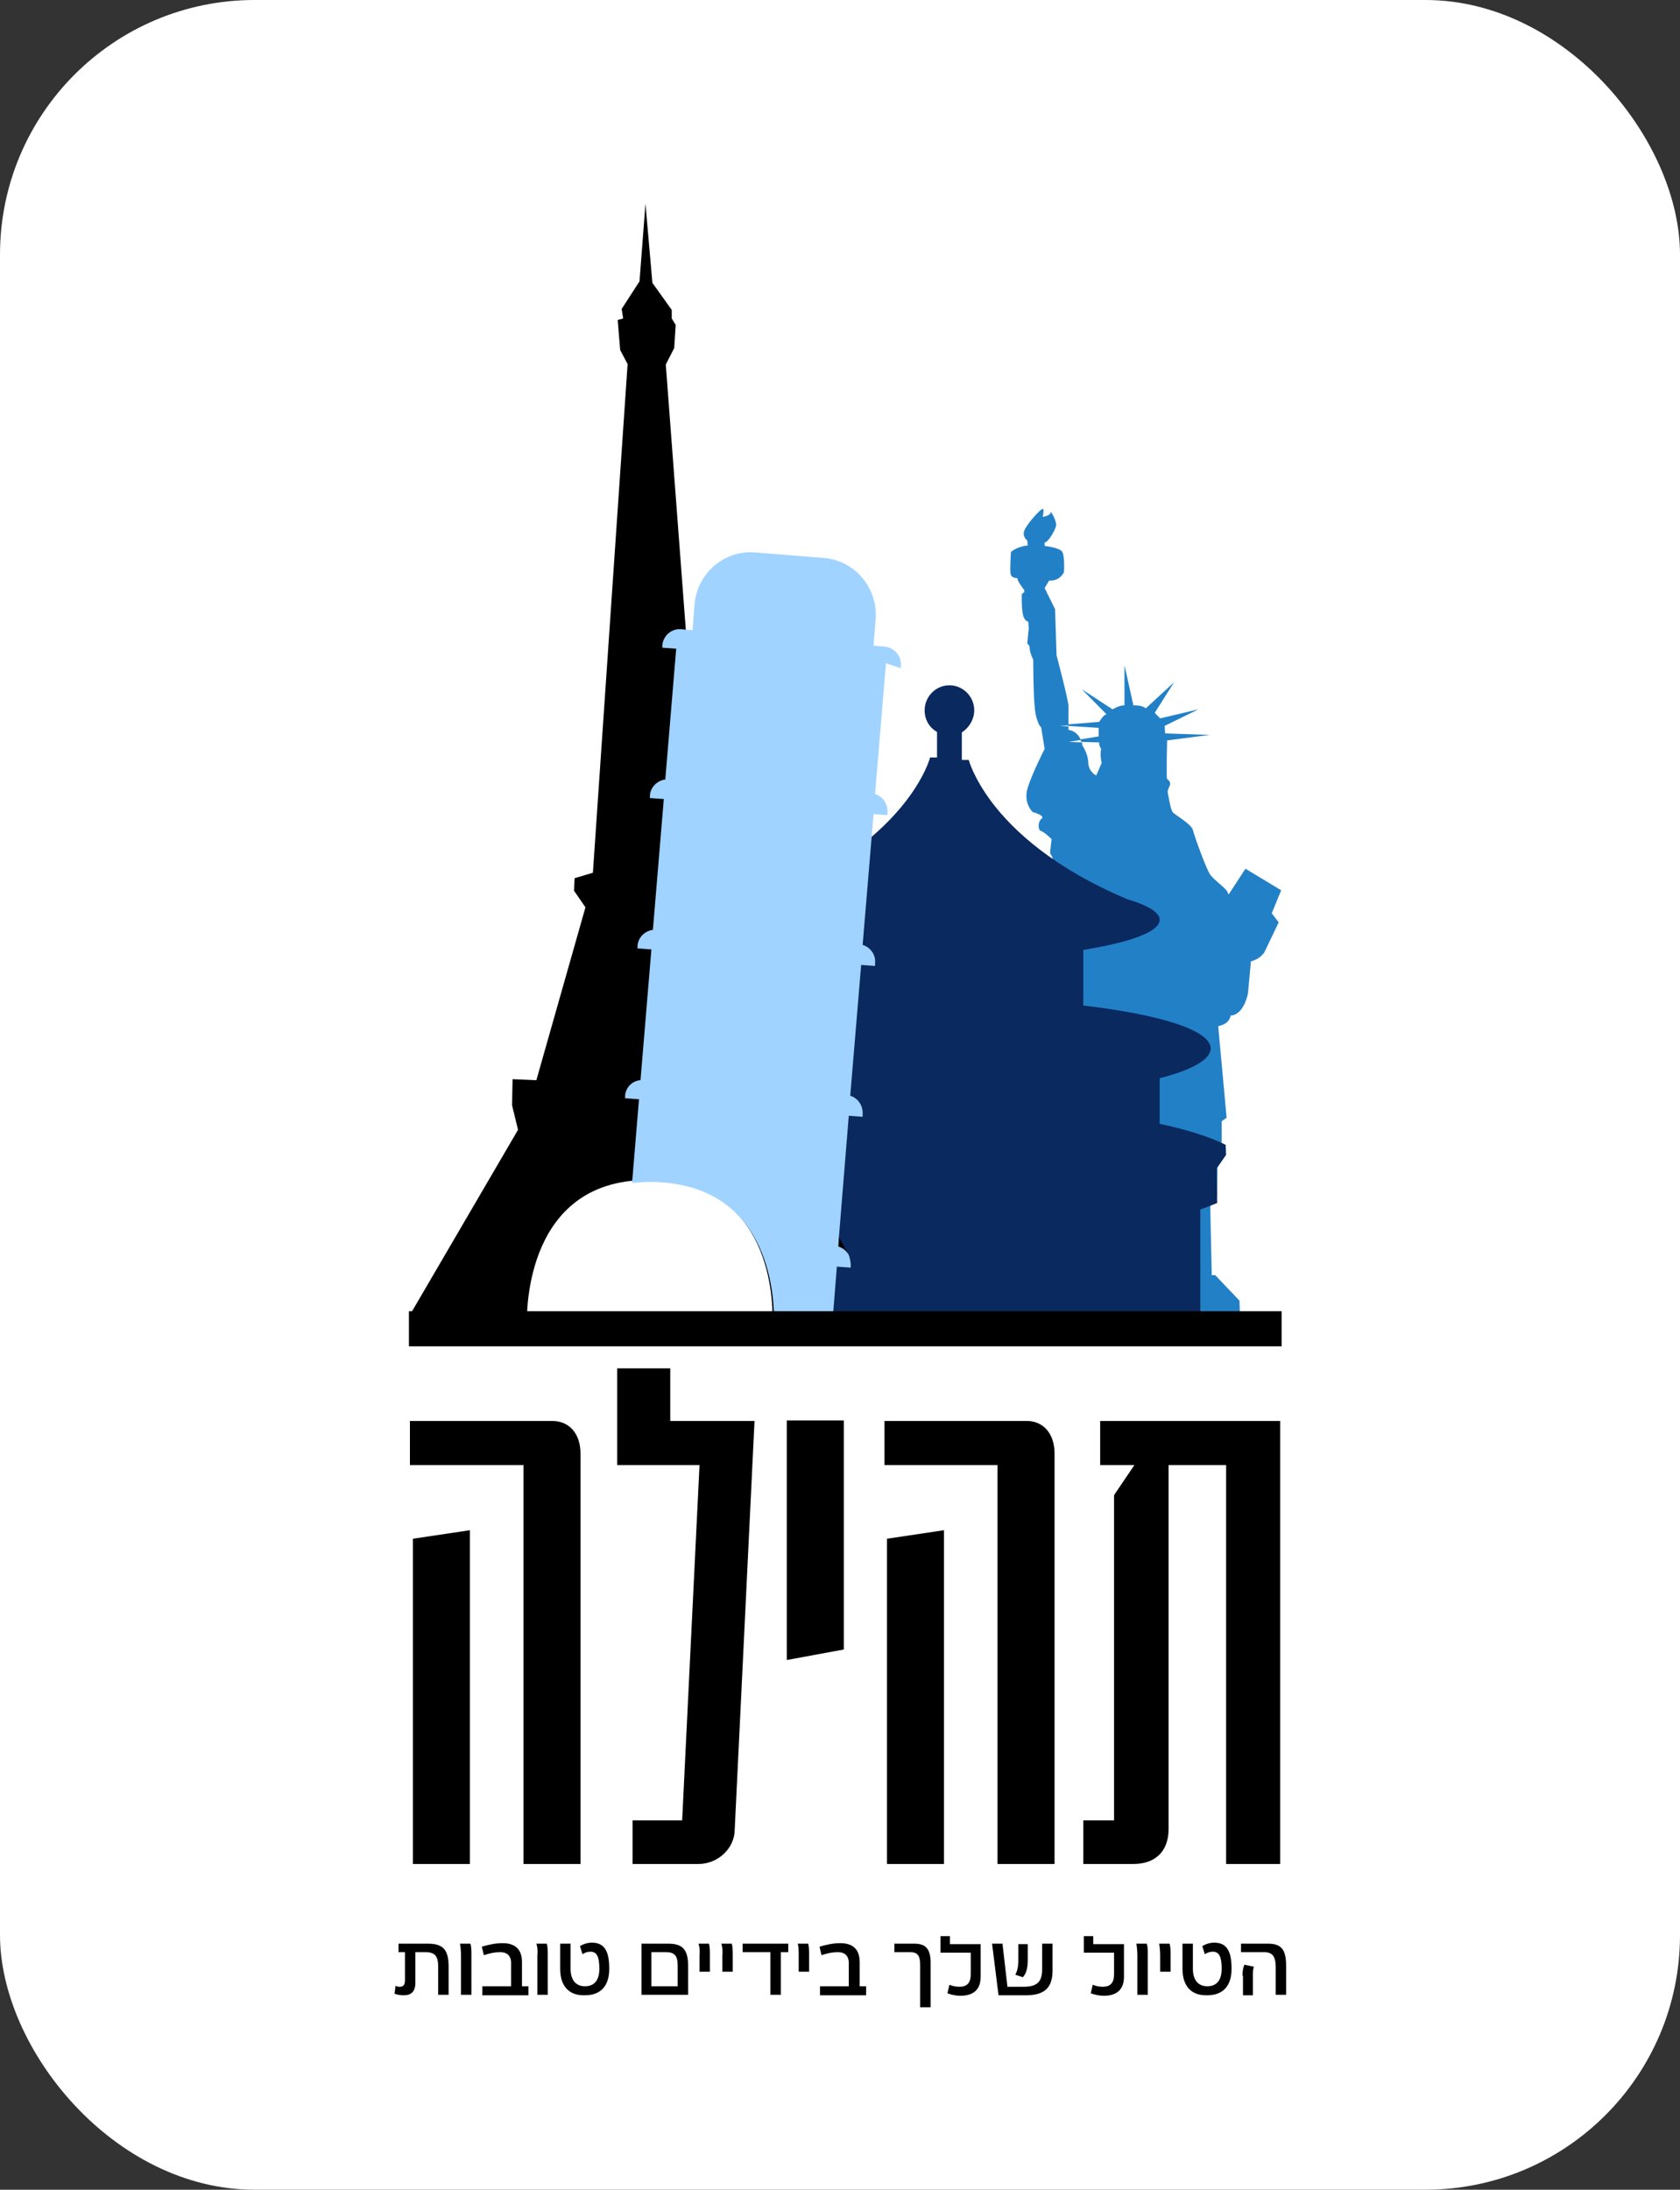 <svg xmlns="http://www.w3.org/2000/svg" width="132" height="172" viewBox="0 0 132 172" fill="none"><rect x="0" y="0" width="132" height="172" fill="#333333" stroke="none"/><rect width="132" height="172" rx="20" fill="white"></rect><path d="M99.923 71.74L100.468 72.448L99.416 74.653C99.416 74.653 99.222 75.243 98.287 75.519L98.053 78.038C98.053 78.038 97.741 79.731 96.689 79.77C96.689 79.77 96.65 80.439 95.715 80.597L96.377 87.8L95.988 88.076V89.729L95.676 90.123L95.637 93.311V93.941L95.092 94.689L95.131 96.657L95.209 100.161H95.481L97.391 102.169L97.43 103.586L79.391 103.507L79.352 100.515L80.403 100.279L81.339 100.2C81.339 100.2 81.533 99.334 82.78 99.334C82.819 99.334 82.858 99.334 82.897 99.334C82.897 99.334 83.365 98.901 83.365 98.232C83.365 97.563 83.365 97.287 83.248 96.854C83.131 96.461 83.209 95.634 83.326 95.634C83.442 95.634 83.559 95.162 83.365 94.414C83.17 93.666 82.819 89.1 83.053 87.053C83.053 87.053 82.936 86.423 83.17 86.108C83.403 85.793 83.053 82.447 83.053 82.447C83.053 82.447 82.196 80.951 82.43 79.81C82.663 78.668 83.326 76.778 83.326 76.778C83.326 76.778 83.287 76.778 83.209 76.778C82.897 76.778 82.001 76.7 82.001 75.834C82.001 75.322 82.001 74.535 82.157 73.629C82.313 72.606 82.663 71.504 83.365 70.598C83.365 70.598 82.975 69.024 82.546 68.866C82.546 68.866 82.352 68.709 82.352 68.433C82.352 68.315 82.391 68.118 82.546 67.961C82.936 67.41 82.507 67.095 82.507 67.016C82.507 66.898 82.624 65.914 82.624 65.914C82.624 65.914 82.079 65.363 81.806 65.284C81.533 65.205 81.533 64.536 81.845 64.3C82.157 64.064 81.144 63.788 81.144 63.788C81.144 63.788 80.365 63.08 80.754 61.859C81.144 60.639 82.079 58.828 82.079 58.828L81.806 57.136C81.806 57.136 81.806 57.136 81.767 57.096C81.767 57.096 81.767 57.057 81.728 57.057C81.611 56.9 81.377 56.427 81.3 55.561C81.183 54.42 81.183 51.822 81.183 51.822C81.183 51.822 80.91 51.27 80.91 50.956C80.91 50.641 80.715 50.562 80.715 50.562L80.793 49.696L80.832 49.381L80.793 48.83C80.754 48.83 80.481 48.791 80.365 48.239C80.248 47.649 80.287 46.665 80.287 46.665L80.481 46.507V46.35C80.481 46.35 79.936 45.681 79.936 45.405H79.897C79.741 45.405 79.43 45.366 79.391 45.011C79.352 44.578 79.43 43.358 79.43 43.358C79.43 43.358 79.897 42.925 80.754 42.846L80.715 42.453C80.715 42.453 80.248 42.138 80.52 41.587C80.793 41.036 81.767 39.973 81.923 39.973C82.079 39.973 81.923 40.603 81.923 40.603C81.923 40.603 82.585 40.485 82.546 40.248C82.546 40.209 82.546 40.209 82.546 40.209C82.624 40.209 83.053 40.996 82.975 41.311C82.897 41.666 82.352 42.61 82.079 42.61V42.886C82.079 42.886 83.209 43.004 83.442 43.319C83.676 43.634 83.598 44.933 83.598 44.933C83.598 44.933 83.326 45.602 82.546 45.602C82.507 45.602 82.468 45.602 82.43 45.602L82.079 46.193L82.897 47.846L83.014 51.467C83.014 51.467 83.949 55.01 83.949 55.443V56.978L83.248 57.018L83.949 57.057C83.949 57.215 83.949 57.333 83.949 57.333C83.949 57.333 84.611 57.372 84.923 58.12L83.988 58.277L85.001 58.317C85.04 58.395 85.04 58.474 85.04 58.553C85.04 58.553 85.507 59.222 85.507 59.931C85.546 60.639 86.131 60.915 86.131 60.915L86.559 59.931C86.559 59.931 86.403 59.34 86.52 58.828C86.52 58.828 86.326 58.553 86.365 58.317L84.962 58.277C84.923 58.199 84.923 58.159 84.884 58.081L86.326 57.844V57.175L83.91 57.018V56.9L86.365 56.703C86.365 56.703 86.715 56.112 86.949 56.112L85.001 54.144L87.416 55.719C87.416 55.719 87.923 55.404 88.313 55.404H88.352V52.255L89.053 55.404H89.092C89.248 55.404 89.754 55.404 90.027 55.64L92.248 53.593L90.728 55.994L91.157 56.427L94.157 55.719L91.507 57.018L91.546 57.608L95.053 57.726L91.702 58.159C91.702 58.159 91.624 61.111 91.702 61.19C91.78 61.269 92.053 61.426 91.897 61.741C91.78 62.056 91.702 62.056 91.78 62.411C91.858 62.765 91.975 63.631 92.17 63.828C92.365 64.025 93.65 64.772 93.728 65.205C93.845 65.678 94.78 68.276 95.092 68.709C95.403 69.142 96.377 69.811 96.456 70.087C96.494 70.205 96.533 70.244 96.533 70.244C96.572 70.244 96.572 70.205 96.572 70.205L97.858 68.237L100.663 69.929L99.923 71.74Z" fill="#2280C7"></path><path d="M96.338 90.713L95.598 91.776L95.637 94.492C95.247 94.65 94.779 94.847 94.312 95.004V103.861H63.377L63.767 99.334L64.858 99.413V99.216C64.858 99.019 64.858 98.823 64.779 98.665C64.741 98.508 64.624 98.35 64.546 98.193C64.39 97.996 64.156 97.838 63.883 97.76L63.922 97.091L64.702 87.486L65.793 87.564V87.368C65.832 86.698 65.442 86.108 64.819 85.911L65.676 75.637L66.767 75.716V75.519C66.805 74.85 66.416 74.259 65.793 74.062L66.338 67.37C72.104 63.434 73.078 59.498 73.078 59.498H73.624V57.49C73.039 57.175 72.65 56.545 72.65 55.797C72.65 54.734 73.507 53.829 74.598 53.829C75.65 53.829 76.546 54.695 76.546 55.797V55.876C76.507 56.585 76.117 57.175 75.572 57.529V59.694H76.117C76.117 59.694 76.468 61.072 77.948 63.04C79.624 65.245 82.78 68.197 88.585 70.638C90.182 71.11 91.117 71.661 91.117 72.252C91.117 73.196 88.78 74.023 85.117 74.614V78.983C91.117 79.692 95.13 80.912 95.13 82.368C95.13 82.486 95.091 82.604 95.052 82.683C94.741 83.431 93.299 84.14 91.117 84.691V88.273C93.299 88.745 95.052 89.296 96.299 89.926L96.338 90.713Z" fill="#09295F"></path><path d="M66.806 99.216V99.413L65.715 99.334L65.325 104.215L63.728 104.255L60.689 104.333C60.689 104.333 60.689 104.215 60.689 104.019C60.767 102.168 60.65 92.879 51.182 92.682C51.065 92.682 50.949 92.682 50.87 92.682C50.403 92.682 49.974 92.721 49.546 92.76C40.78 93.745 41.403 104.294 41.403 104.294L32.286 103.153L40.702 88.745L40.234 86.816L40.273 84.769L42.143 84.848L46 71.267L45.104 69.969L45.143 68.984L46.585 68.551L49.312 28.597L48.728 27.494L48.533 25.133L48.962 25.014L48.845 24.267L50.247 22.102L50.715 16L51.26 22.22L52.78 24.345V25.014L53.091 25.526L52.974 27.337L52.312 28.636L53.87 49.263L55.351 68.906L56.676 69.102L56.598 69.89L56.13 71.425L59.87 84.769H61.624V87.368L61.39 88.863L65.909 97.169L66.533 98.271L66.767 98.744C66.806 98.862 66.806 99.019 66.806 99.216Z" fill="black"></path><path d="M69.611 52.097L68.754 62.371C69.377 62.568 69.766 63.158 69.728 63.828V64.025L68.637 63.946L67.779 74.22C68.403 74.417 68.832 75.007 68.754 75.676V75.873L67.663 75.794L66.805 86.069C67.429 86.265 67.819 86.856 67.779 87.525V87.722L66.689 87.643L65.909 97.248L65.87 97.917C66.143 97.996 66.377 98.153 66.533 98.35C66.65 98.468 66.728 98.626 66.766 98.823C66.805 98.98 66.844 99.177 66.844 99.374V99.57L65.754 99.492L65.364 104.373V104.53L63.806 104.412L60.806 104.176C60.883 102.326 60.767 93.036 51.299 92.839C51.182 92.839 51.065 92.839 50.987 92.839C50.52 92.839 50.091 92.879 49.663 92.918L50.208 86.344L49.117 86.265V86.069C49.156 85.399 49.702 84.888 50.325 84.848L51.182 74.574L50.091 74.495V74.299C50.13 73.629 50.676 73.118 51.299 73.039L52.156 62.765L51.065 62.686V62.489C51.104 61.82 51.65 61.308 52.273 61.23L53.13 50.956L52.039 50.877V50.68C52.117 49.932 52.741 49.381 53.481 49.42L53.909 49.46L54.416 49.499L54.572 47.492C54.767 45.012 56.948 43.161 59.403 43.398L64.741 43.831C67.195 44.028 69.026 46.232 68.793 48.712L68.637 50.719L69.533 50.798C70.273 50.877 70.858 51.546 70.779 52.294V52.491L69.611 52.097Z" fill="#A0D3FF"></path><path d="M45.611 114.175V146.414H41.13V115.08H32.208V111.616H43.312C44.675 111.577 45.611 112.561 45.611 114.175ZM32.442 146.414V120.866L36.922 120.197V146.414H32.442Z" fill="black"></path><path d="M59.286 111.577L57.728 143.698C57.728 145.194 56.403 146.414 54.884 146.414H49.702V142.989H53.598L54.962 115.08H48.533H48.494V107.483H52.663V111.616H59.286V111.577Z" fill="black"></path><path d="M61.818 130.393V111.577H66.299V129.566L61.818 130.393Z" fill="black"></path><path d="M82.858 114.175V146.414H78.377V115.08H69.494V111.616H80.598C81.923 111.577 82.858 112.561 82.858 114.175ZM69.689 146.414V120.866L74.169 120.197V146.414H69.689Z" fill="black"></path><path d="M100.585 111.577V146.414H96.338V115.08H91.819V143.658C91.819 145.43 90.766 146.414 89.052 146.414H85.117V142.989H87.533V117.442L89.13 115.08H86.442V111.616H100.585V111.577Z" fill="black"></path><path d="M31.429 156.058C31.662 156.058 31.818 155.94 31.818 155.547V153.342H31.312V152.673H33.61C34.818 152.673 35.247 153.145 35.247 154.484V156.688H34.429V154.523C34.429 153.657 34.195 153.342 33.416 153.342H32.636V155.743C32.636 156.491 32.247 156.728 31.74 156.728C31.468 156.728 31.234 156.688 31 156.609L31.078 155.98C31.195 156.058 31.312 156.058 31.429 156.058Z" fill="black"></path><path d="M36.143 152.673H36.961C37.039 152.909 37.039 153.264 37.039 153.618V156.688H36.221V153.618C36.221 153.224 36.181 152.909 36.143 152.673Z" fill="black"></path><path d="M39.299 153.342C38.831 153.342 38.52 153.421 38.013 153.578L37.857 152.909C38.403 152.752 38.909 152.634 39.494 152.634C40.468 152.634 41.013 153.106 41.013 154.129V156.019H41.52V156.727H37.896V156.019H40.156V154.326C40.195 153.657 39.883 153.342 39.299 153.342Z" fill="black"></path><path d="M42.143 152.673H42.961C43.039 152.909 43.039 153.264 43.039 153.618V156.688H42.221V153.618C42.26 153.224 42.221 152.909 42.143 152.673Z" fill="black"></path><path d="M44.013 154.641V152.673H44.831V154.641C44.831 155.547 45.259 156.019 45.961 156.019C46.701 156.019 47.091 155.547 47.091 154.641C47.091 153.696 46.896 153.303 46.389 153.303C46.156 153.303 45.961 153.382 45.766 153.5L45.571 152.87C45.805 152.712 46.156 152.594 46.506 152.594C47.441 152.594 47.87 153.185 47.87 154.641C47.87 155.98 47.208 156.727 45.961 156.727C44.714 156.767 44.013 156.019 44.013 154.641Z" fill="black"></path><path d="M50.402 152.673H52.506C53.636 152.673 54.065 153.145 54.065 154.405V156.688H50.402V152.673ZM53.246 156.019V154.405C53.246 153.618 53.013 153.342 52.311 153.342H51.182V156.019H53.246Z" fill="black"></path><path d="M54.883 152.673H55.701C55.779 152.909 55.779 153.264 55.779 153.618V154.877H54.961V153.618C55 153.224 54.961 152.909 54.883 152.673Z" fill="black"></path><path d="M56.676 152.673H57.494C57.572 152.909 57.572 153.264 57.572 153.618V154.877H56.754V153.618C56.793 153.224 56.754 152.909 56.676 152.673Z" fill="black"></path><path d="M60.532 153.342H58.351V152.673H61.935V153.342H61.351V156.688H60.532V153.342Z" fill="black"></path><path d="M62.676 152.673H63.494C63.572 152.909 63.572 153.264 63.572 153.618V154.877H62.754V153.618C62.754 153.224 62.754 152.909 62.676 152.673Z" fill="black"></path><path d="M65.831 153.342C65.364 153.342 65.052 153.421 64.546 153.578L64.39 152.909C64.935 152.752 65.442 152.634 66.026 152.634C67 152.634 67.546 153.106 67.546 154.13V156.019H68.052V156.728H64.429V156.019H66.688V154.326C66.727 153.657 66.416 153.342 65.831 153.342Z" fill="black"></path><path d="M71.519 153.342H70.272V152.673H71.831C72.727 152.673 73.117 153.067 73.117 154.169V157.672H72.298V154.326C72.298 153.578 72.065 153.342 71.519 153.342Z" fill="black"></path><path d="M74.442 156.57L74.598 155.901C74.871 156.019 75.143 156.058 75.377 156.058C76 156.058 76.273 155.743 76.273 155.074V153.382H73.897V152.083H74.637V152.712H77.052V155.271C77.052 156.295 76.468 156.767 75.455 156.767C75.104 156.767 74.754 156.688 74.442 156.57Z" fill="black"></path><path d="M77.948 152.673H78.766L79.156 156.058H80.442C81.533 156.058 81.883 155.625 81.883 154.681V152.673H82.701V154.759C82.701 156.098 82.117 156.728 80.598 156.728H78.455L77.948 152.673ZM80.013 153.972V152.712H80.753V153.972C80.753 154.562 80.637 155.035 80.364 155.31L79.779 155.114C79.935 154.799 80.013 154.484 80.013 153.972Z" fill="black"></path><path d="M85.702 156.57L85.858 155.901C86.13 156.019 86.403 156.058 86.637 156.058C87.26 156.058 87.533 155.743 87.533 155.074V153.382H85.156V152.083H85.897V152.712H88.312V155.271C88.312 156.295 87.728 156.767 86.715 156.767C86.403 156.767 86.013 156.688 85.702 156.57Z" fill="black"></path><path d="M89.286 152.673H90.104C90.182 152.909 90.182 153.264 90.182 153.618V156.688H89.364V153.618C89.364 153.224 89.325 152.909 89.286 152.673Z" fill="black"></path><path d="M91.078 152.673H91.896C91.974 152.909 91.974 153.263 91.974 153.618V154.877H91.156V153.618C91.156 153.224 91.117 152.909 91.078 152.673Z" fill="black"></path><path d="M92.909 154.641V152.673H93.727V154.641C93.727 155.547 94.156 156.019 94.857 156.019C95.597 156.019 95.987 155.547 95.987 154.641C95.987 153.696 95.792 153.303 95.286 153.303C95.052 153.303 94.857 153.382 94.662 153.5L94.468 152.87C94.701 152.712 95.052 152.594 95.403 152.594C96.338 152.594 96.766 153.185 96.766 154.641C96.766 155.98 96.104 156.727 94.857 156.727C93.611 156.767 92.909 156.019 92.909 154.641Z" fill="black"></path><path d="M99.338 153.342H97.507V152.673H99.611C100.624 152.673 101.052 153.067 101.052 154.405V156.688H100.234V154.523C100.234 153.657 99.961 153.342 99.338 153.342ZM97.624 155.192C97.624 154.878 97.663 154.563 97.78 154.326L98.52 154.484C98.442 154.681 98.442 154.878 98.442 155.153V156.728H97.663V155.192H97.624Z" fill="black"></path><path d="M100.701 102.995H32.13V105.751H100.701V102.995Z" fill="black"></path></svg>